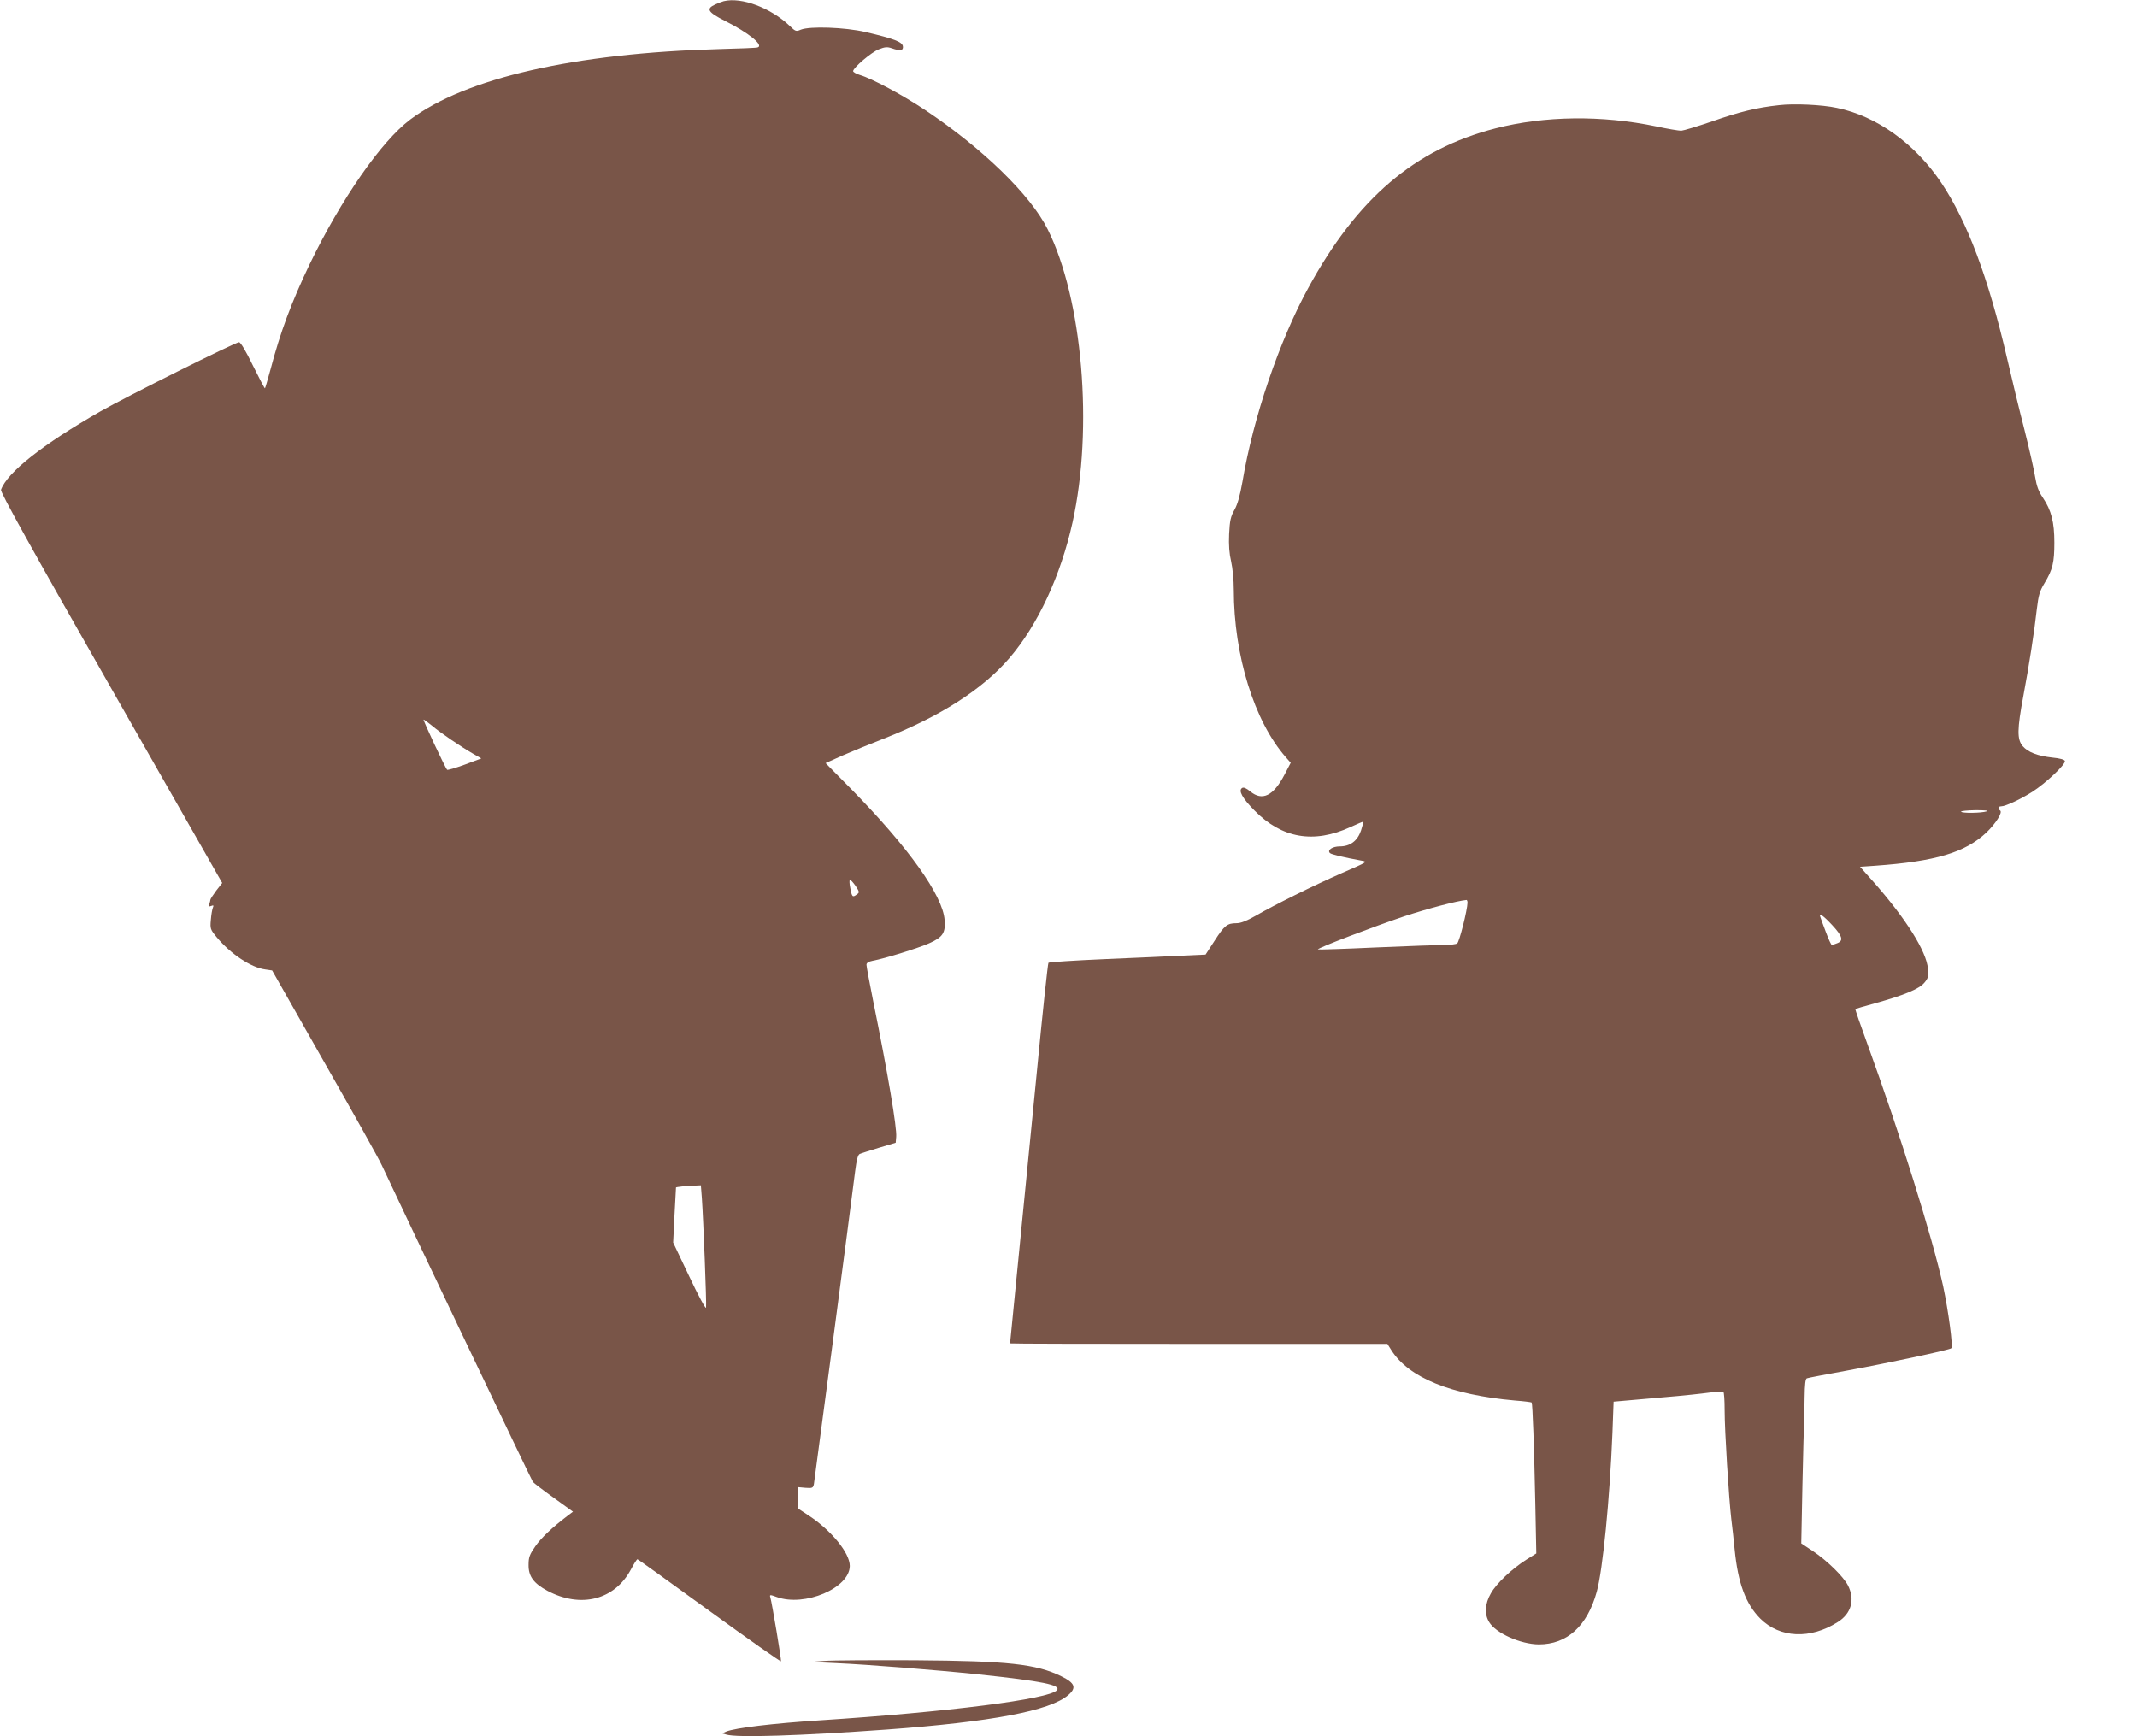 <?xml version="1.0" standalone="no"?>
<!DOCTYPE svg PUBLIC "-//W3C//DTD SVG 20010904//EN"
 "http://www.w3.org/TR/2001/REC-SVG-20010904/DTD/svg10.dtd">
<svg version="1.0" xmlns="http://www.w3.org/2000/svg"
 width="1280pt" height="1040pt" viewBox="0 0 1280 1040"
 preserveAspectRatio="xMidYMid meet">
<g transform="translate(0,1040) scale(0.1,-0.1)"
fill="#795548" stroke="none">
<path d="M4335 10393 c-11 -3 -35 -12 -52 -20 -56 -26 -43 -46 59 -98 142 -71
235 -147 196 -159 -7 -3 -111 -7 -230 -10 -865 -24 -1519 -173 -1851 -422
-174 -131 -414 -477 -603 -868 -108 -226 -175 -405 -234 -630 -16 -59 -31
-110 -33 -112 -2 -2 -34 59 -72 136 -43 89 -74 140 -83 140 -23 0 -676 -326
-832 -415 -346 -198 -557 -365 -594 -469 -5 -13 175 -338 659 -1187 l666
-1168 -36 -46 c-19 -26 -35 -50 -35 -55 0 -5 -3 -16 -7 -26 -5 -14 -3 -16 11
-11 15 6 17 4 11 -10 -4 -10 -10 -43 -12 -73 -5 -53 -3 -58 35 -104 83 -100
206 -182 291 -193 l41 -6 313 -551 c173 -303 328 -580 344 -616 120 -257 897
-1888 905 -1897 6 -7 62 -50 125 -95 l115 -83 -33 -25 c-92 -70 -158 -132
-193 -183 -34 -49 -40 -65 -40 -110 -1 -69 30 -111 113 -156 200 -106 402 -55
500 128 18 34 35 61 39 61 4 0 198 -140 432 -310 234 -170 426 -305 428 -301
3 8 -54 350 -64 383 -5 16 -2 17 38 2 167 -61 437 53 438 186 0 78 -110 212
-246 302 l-64 42 0 64 0 64 45 -4 c41 -3 45 -1 50 22 4 23 219 1646 247 1874
9 71 17 100 28 104 8 4 60 20 115 37 l100 30 3 35 c5 53 -49 376 -138 814 -22
110 -40 207 -40 217 0 11 11 19 37 24 72 13 277 77 339 105 81 36 98 62 92
139 -11 147 -216 435 -562 787 l-151 153 105 47 c58 25 167 70 242 99 337 132
594 296 754 483 170 198 307 493 378 812 126 566 60 1340 -149 1757 -103 206
-389 484 -735 715 -135 90 -316 187 -390 209 -22 7 -40 17 -40 23 0 20 111
115 155 131 35 14 50 15 76 6 51 -18 71 -14 67 12 -4 26 -52 45 -223 85 -125
29 -335 36 -389 14 -27 -12 -32 -10 -65 22 -114 109 -289 175 -396 149z
m-1746 -4341 c51 -43 169 -123 245 -167 l49 -28 -99 -37 c-55 -20 -102 -34
-106 -31 -10 9 -147 301 -141 301 3 0 26 -17 52 -38z m2536 -959 c23 -35 24
-39 8 -50 -26 -20 -30 -17 -40 37 -6 28 -6 50 -2 50 5 0 20 -17 34 -37z m-921
-1870 c9 -129 29 -637 25 -656 -2 -10 -46 71 -100 186 l-97 204 8 164 c5 90 9
165 9 166 1 3 64 10 107 11 l42 2 6 -77z"/>
<path d="M10654 9770 c-131 -14 -237 -40 -399 -97 -88 -30 -171 -55 -185 -56
-14 0 -81 11 -150 26 -326 68 -668 64 -963 -12 -484 -125 -828 -419 -1121
-956 -174 -318 -330 -778 -394 -1160 -15 -84 -29 -135 -48 -169 -23 -41 -28
-64 -32 -145 -3 -67 1 -117 12 -164 9 -39 16 -112 16 -170 0 -392 123 -788
311 -1002 l30 -34 -37 -71 c-67 -128 -133 -160 -205 -101 -23 19 -40 27 -49
21 -24 -15 0 -60 74 -135 164 -167 355 -200 575 -99 41 19 75 33 77 32 1 -2
-5 -25 -14 -53 -21 -62 -65 -95 -127 -95 -44 0 -77 -22 -59 -40 8 -8 84 -26
188 -45 40 -7 39 -7 -115 -74 -173 -76 -403 -190 -519 -257 -53 -30 -88 -44
-114 -44 -55 0 -72 -13 -131 -105 l-54 -83 -133 -6 c-73 -4 -283 -13 -467 -21
-184 -8 -338 -18 -341 -22 -4 -5 -35 -296 -69 -648 -35 -352 -85 -863 -112
-1135 -27 -272 -49 -496 -49 -497 0 -2 508 -3 1130 -3 l1130 0 24 -38 c104
-164 356 -267 739 -301 54 -4 99 -10 101 -12 6 -6 15 -272 22 -604 l6 -300
-59 -37 c-87 -55 -180 -143 -213 -202 -36 -62 -40 -125 -10 -173 40 -66 188
-132 297 -133 169 0 290 109 347 315 36 129 78 556 94 950 l7 189 205 18 c113
9 259 23 325 31 66 9 123 13 127 11 5 -3 8 -53 8 -112 0 -122 25 -524 40 -652
6 -47 15 -129 20 -182 20 -201 66 -326 154 -414 117 -116 299 -125 464 -20 81
51 104 134 61 219 -28 54 -126 150 -212 207 l-68 45 7 350 c4 193 9 364 10
380 1 17 2 81 3 143 1 81 5 114 14 116 6 3 114 23 239 46 251 46 616 124 626
134 11 11 -18 225 -49 371 -65 295 -257 909 -453 1449 -42 115 -75 210 -73
212 1 1 54 17 117 34 173 48 265 86 296 123 23 27 26 38 22 84 -9 105 -132
300 -326 520 l-81 91 87 6 c366 26 542 79 670 199 57 55 99 122 82 132 -15 10
-12 25 6 25 26 0 116 42 187 87 81 52 201 165 195 185 -3 8 -30 16 -74 20 -90
10 -147 32 -179 69 -34 41 -33 101 4 299 34 181 66 385 81 522 10 83 17 107
46 155 49 81 59 124 59 243 0 123 -18 193 -69 269 -26 38 -37 69 -46 123 -6
40 -35 168 -64 283 -30 116 -77 310 -105 432 -112 482 -238 816 -393 1048
-157 234 -387 400 -626 449 -88 19 -258 27 -348 16z m1246 -4230 c-34 -11
-148 -12 -154 -2 -2 4 37 8 87 9 56 0 82 -3 67 -7z m-3110 -547 c-1 -44 -49
-236 -62 -244 -7 -5 -40 -9 -73 -9 -33 0 -217 -7 -409 -15 -192 -9 -350 -14
-352 -12 -7 7 337 138 516 198 140 46 318 93 373 98 4 1 7 -7 7 -16z m2184
-134 c62 -67 70 -94 30 -109 -14 -6 -28 -10 -32 -10 -4 0 -20 35 -36 78 -16
42 -31 83 -33 90 -11 28 18 8 71 -49z"/>
<path d="M4935 451 c-89 -6 -89 -6 70 -13 201 -9 612 -42 860 -68 377 -40 491
-63 466 -94 -45 -54 -654 -131 -1421 -181 -279 -18 -505 -45 -560 -67 l-25
-11 25 -7 c63 -20 448 -7 962 30 627 46 976 112 1086 206 52 44 41 73 -41 113
-151 74 -320 92 -877 96 -250 1 -495 0 -545 -4z"/>
</g>
</svg>
